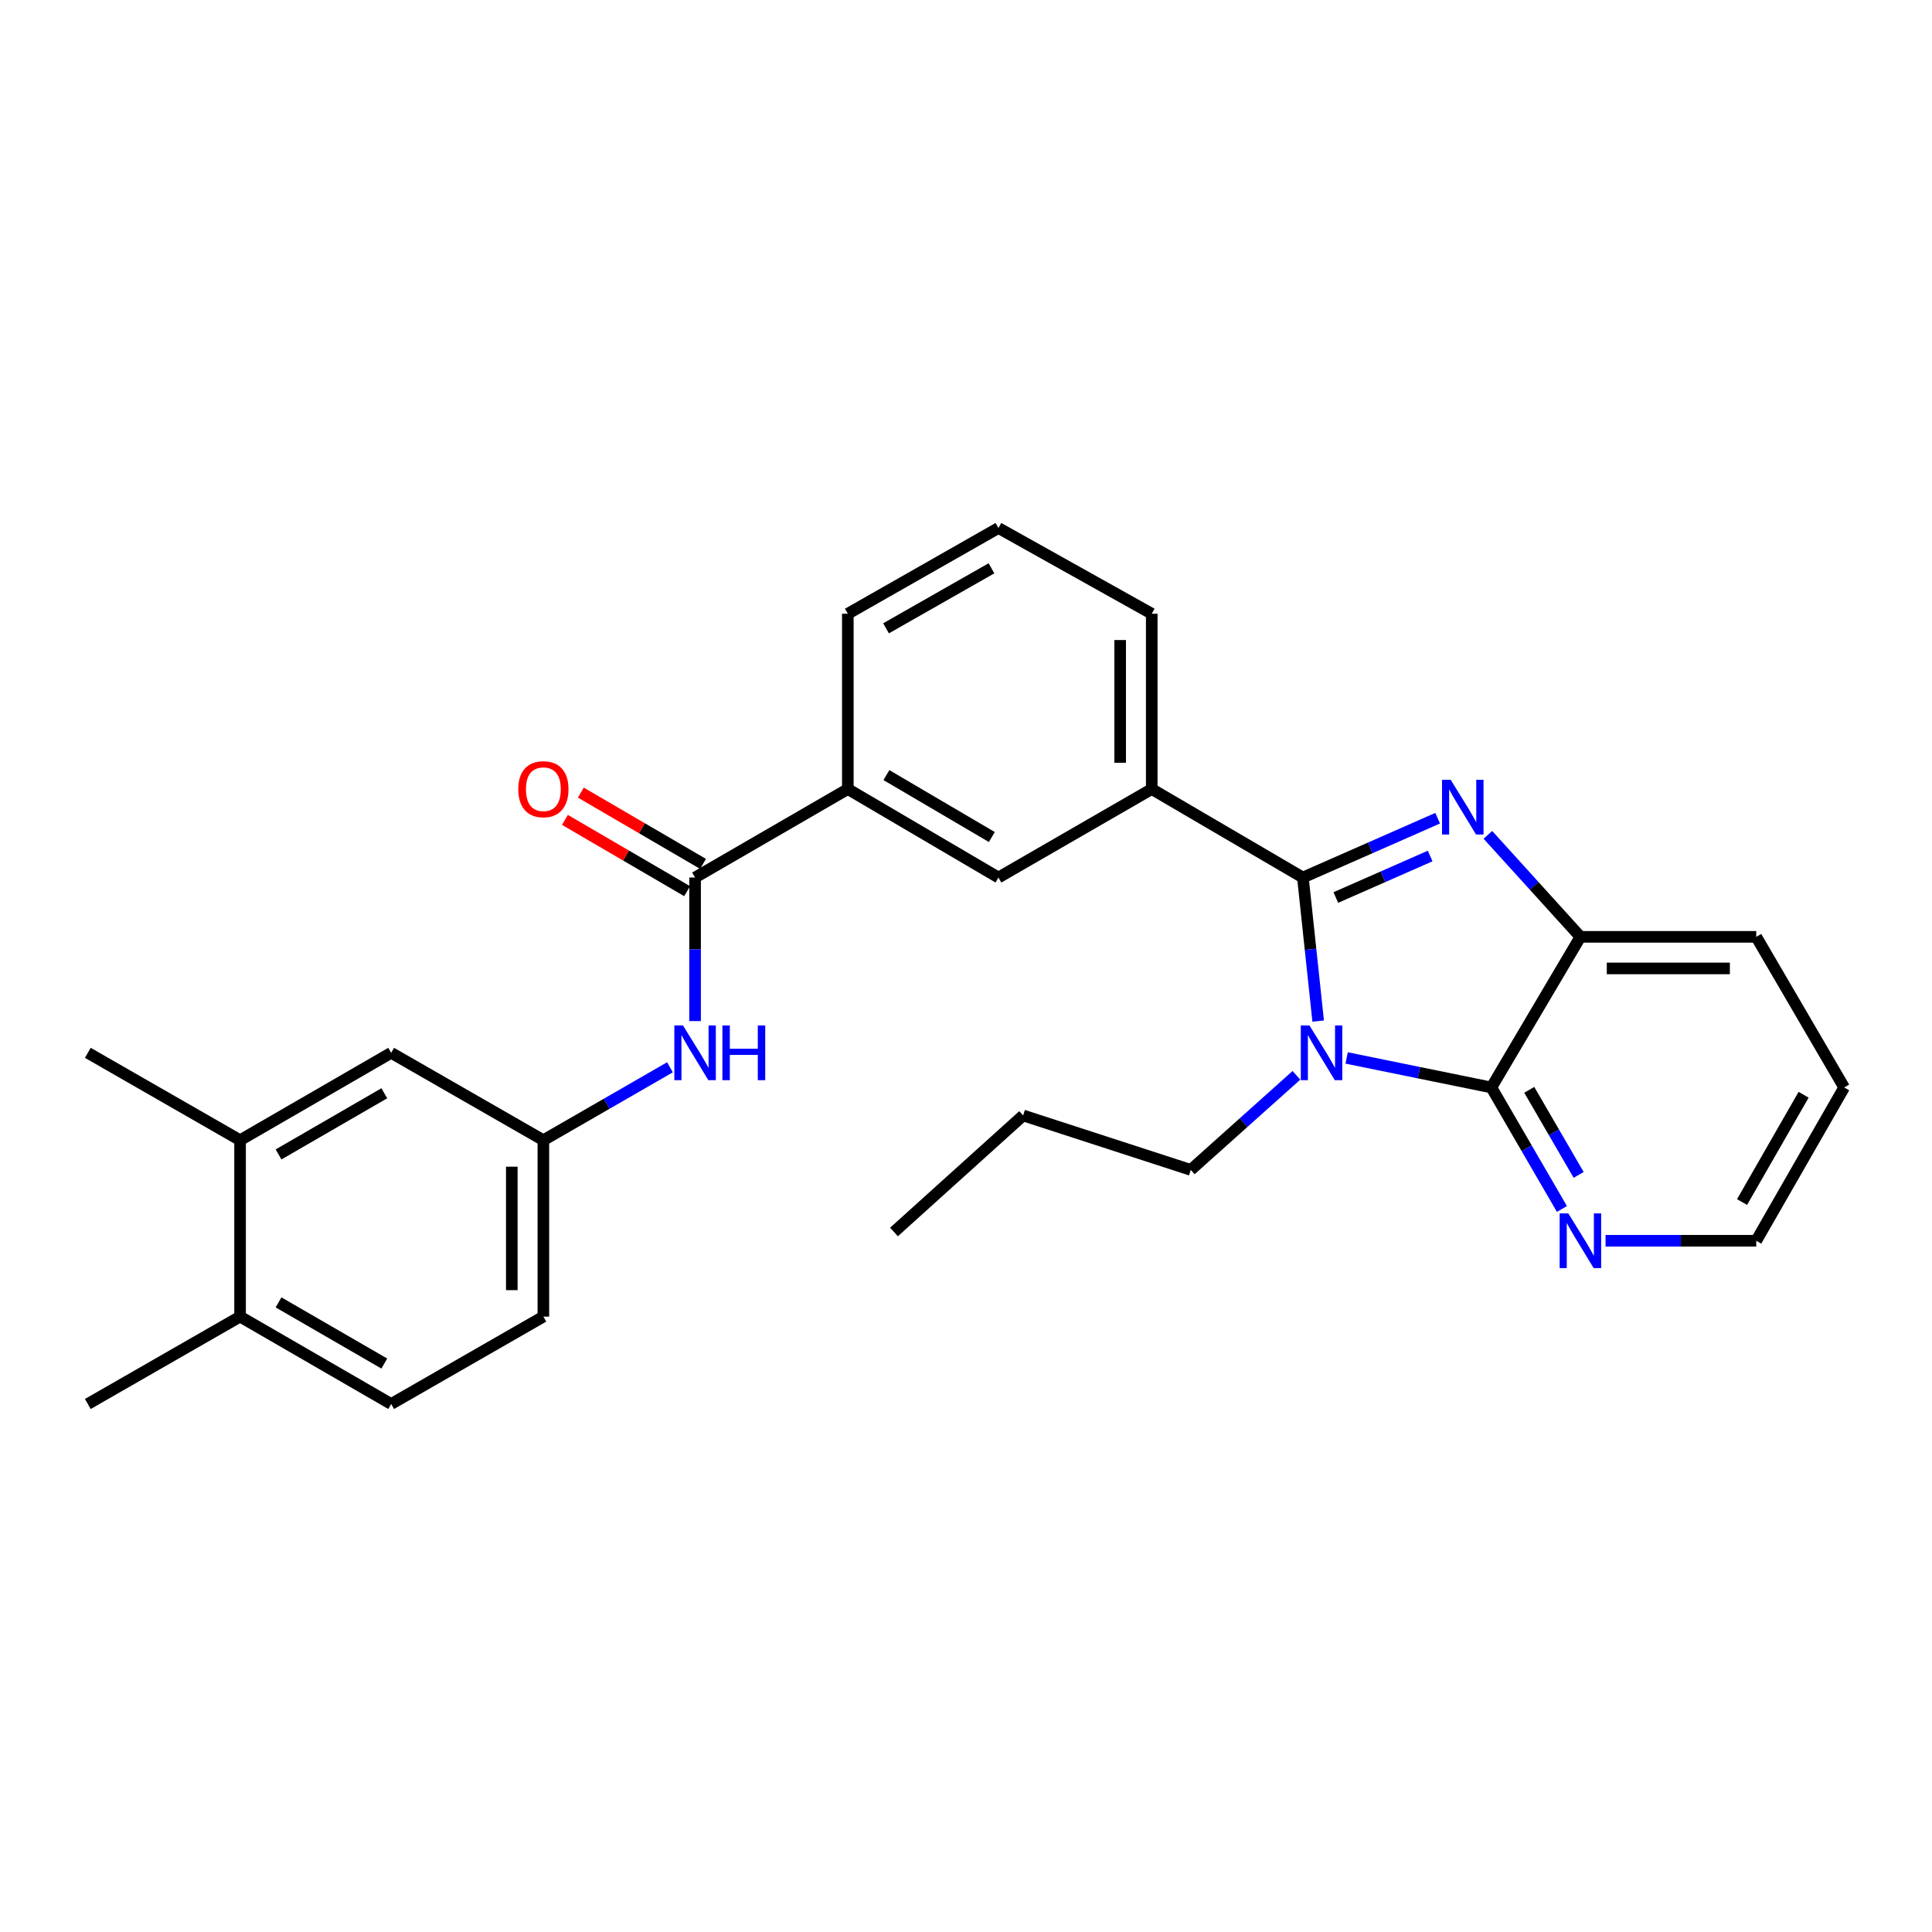 <?xml version='1.0' encoding='iso-8859-1'?>
<svg version='1.1' baseProfile='full'
              xmlns='http://www.w3.org/2000/svg'
                      xmlns:rdkit='http://www.rdkit.org/xml'
                      xmlns:xlink='http://www.w3.org/1999/xlink'
                  xml:space='preserve'
width='1000px' height='1000px' viewBox='0 0 1000 1000'>
<!-- END OF HEADER -->
<rect style='opacity:1.0;fill:#FFFFFF;stroke:none' width='1000' height='1000' x='0' y='0'> </rect>
<path class='bond-0' d='M 674.373,454.205 L 678.328,491.353' style='fill:none;fill-rule:evenodd;stroke:#000000;stroke-width:6px;stroke-linecap:butt;stroke-linejoin:miter;stroke-opacity:1' />
<path class='bond-0' d='M 678.328,491.353 L 682.283,528.5' style='fill:none;fill-rule:evenodd;stroke:#0000FF;stroke-width:6px;stroke-linecap:butt;stroke-linejoin:miter;stroke-opacity:1' />
<path class='bond-1' d='M 674.373,454.205 L 709.251,438.853' style='fill:none;fill-rule:evenodd;stroke:#000000;stroke-width:6px;stroke-linecap:butt;stroke-linejoin:miter;stroke-opacity:1' />
<path class='bond-1' d='M 709.251,438.853 L 744.129,423.502' style='fill:none;fill-rule:evenodd;stroke:#0000FF;stroke-width:6px;stroke-linecap:butt;stroke-linejoin:miter;stroke-opacity:1' />
<path class='bond-1' d='M 691.42,464.557 L 715.835,453.811' style='fill:none;fill-rule:evenodd;stroke:#000000;stroke-width:6px;stroke-linecap:butt;stroke-linejoin:miter;stroke-opacity:1' />
<path class='bond-1' d='M 715.835,453.811 L 740.249,443.065' style='fill:none;fill-rule:evenodd;stroke:#0000FF;stroke-width:6px;stroke-linecap:butt;stroke-linejoin:miter;stroke-opacity:1' />
<path class='bond-5' d='M 674.373,454.205 L 596.139,408.41' style='fill:none;fill-rule:evenodd;stroke:#000000;stroke-width:6px;stroke-linecap:butt;stroke-linejoin:miter;stroke-opacity:1' />
<path class='bond-2' d='M 697.016,547.59 L 734.472,555.231' style='fill:none;fill-rule:evenodd;stroke:#0000FF;stroke-width:6px;stroke-linecap:butt;stroke-linejoin:miter;stroke-opacity:1' />
<path class='bond-2' d='M 734.472,555.231 L 771.928,562.873' style='fill:none;fill-rule:evenodd;stroke:#000000;stroke-width:6px;stroke-linecap:butt;stroke-linejoin:miter;stroke-opacity:1' />
<path class='bond-15' d='M 671.022,556.588 L 643.681,581.062' style='fill:none;fill-rule:evenodd;stroke:#0000FF;stroke-width:6px;stroke-linecap:butt;stroke-linejoin:miter;stroke-opacity:1' />
<path class='bond-15' d='M 643.681,581.062 L 616.34,605.536' style='fill:none;fill-rule:evenodd;stroke:#000000;stroke-width:6px;stroke-linecap:butt;stroke-linejoin:miter;stroke-opacity:1' />
<path class='bond-3' d='M 770.135,432.12 L 794.074,458.515' style='fill:none;fill-rule:evenodd;stroke:#0000FF;stroke-width:6px;stroke-linecap:butt;stroke-linejoin:miter;stroke-opacity:1' />
<path class='bond-3' d='M 794.074,458.515 L 818.014,484.911' style='fill:none;fill-rule:evenodd;stroke:#000000;stroke-width:6px;stroke-linecap:butt;stroke-linejoin:miter;stroke-opacity:1' />
<path class='bond-9' d='M 771.928,562.873 L 790.193,594.317' style='fill:none;fill-rule:evenodd;stroke:#000000;stroke-width:6px;stroke-linecap:butt;stroke-linejoin:miter;stroke-opacity:1' />
<path class='bond-9' d='M 790.193,594.317 L 808.457,625.761' style='fill:none;fill-rule:evenodd;stroke:#0000FF;stroke-width:6px;stroke-linecap:butt;stroke-linejoin:miter;stroke-opacity:1' />
<path class='bond-9' d='M 791.539,564.098 L 804.324,586.109' style='fill:none;fill-rule:evenodd;stroke:#000000;stroke-width:6px;stroke-linecap:butt;stroke-linejoin:miter;stroke-opacity:1' />
<path class='bond-9' d='M 804.324,586.109 L 817.109,608.12' style='fill:none;fill-rule:evenodd;stroke:#0000FF;stroke-width:6px;stroke-linecap:butt;stroke-linejoin:miter;stroke-opacity:1' />
<path class='bond-28' d='M 771.928,562.873 L 818.014,484.911' style='fill:none;fill-rule:evenodd;stroke:#000000;stroke-width:6px;stroke-linecap:butt;stroke-linejoin:miter;stroke-opacity:1' />
<path class='bond-19' d='M 818.014,484.911 L 909.032,484.911' style='fill:none;fill-rule:evenodd;stroke:#000000;stroke-width:6px;stroke-linecap:butt;stroke-linejoin:miter;stroke-opacity:1' />
<path class='bond-19' d='M 831.667,501.253 L 895.379,501.253' style='fill:none;fill-rule:evenodd;stroke:#000000;stroke-width:6px;stroke-linecap:butt;stroke-linejoin:miter;stroke-opacity:1' />
<path class='bond-4' d='M 359.773,454.205 L 438.834,408.41' style='fill:none;fill-rule:evenodd;stroke:#000000;stroke-width:6px;stroke-linecap:butt;stroke-linejoin:miter;stroke-opacity:1' />
<path class='bond-6' d='M 359.773,454.205 L 359.773,491.359' style='fill:none;fill-rule:evenodd;stroke:#000000;stroke-width:6px;stroke-linecap:butt;stroke-linejoin:miter;stroke-opacity:1' />
<path class='bond-6' d='M 359.773,491.359 L 359.773,528.513' style='fill:none;fill-rule:evenodd;stroke:#0000FF;stroke-width:6px;stroke-linecap:butt;stroke-linejoin:miter;stroke-opacity:1' />
<path class='bond-12' d='M 363.89,447.146 L 332.263,428.702' style='fill:none;fill-rule:evenodd;stroke:#000000;stroke-width:6px;stroke-linecap:butt;stroke-linejoin:miter;stroke-opacity:1' />
<path class='bond-12' d='M 332.263,428.702 L 300.637,410.258' style='fill:none;fill-rule:evenodd;stroke:#FF0000;stroke-width:6px;stroke-linecap:butt;stroke-linejoin:miter;stroke-opacity:1' />
<path class='bond-12' d='M 355.657,461.264 L 324.03,442.819' style='fill:none;fill-rule:evenodd;stroke:#000000;stroke-width:6px;stroke-linecap:butt;stroke-linejoin:miter;stroke-opacity:1' />
<path class='bond-12' d='M 324.03,442.819 L 292.404,424.375' style='fill:none;fill-rule:evenodd;stroke:#FF0000;stroke-width:6px;stroke-linecap:butt;stroke-linejoin:miter;stroke-opacity:1' />
<path class='bond-8' d='M 596.139,408.41 L 516.787,454.205' style='fill:none;fill-rule:evenodd;stroke:#000000;stroke-width:6px;stroke-linecap:butt;stroke-linejoin:miter;stroke-opacity:1' />
<path class='bond-18' d='M 596.139,408.41 L 596.139,317.673' style='fill:none;fill-rule:evenodd;stroke:#000000;stroke-width:6px;stroke-linecap:butt;stroke-linejoin:miter;stroke-opacity:1' />
<path class='bond-18' d='M 579.796,394.799 L 579.796,331.284' style='fill:none;fill-rule:evenodd;stroke:#000000;stroke-width:6px;stroke-linecap:butt;stroke-linejoin:miter;stroke-opacity:1' />
<path class='bond-11' d='M 346.768,552.433 L 314.008,571.303' style='fill:none;fill-rule:evenodd;stroke:#0000FF;stroke-width:6px;stroke-linecap:butt;stroke-linejoin:miter;stroke-opacity:1' />
<path class='bond-11' d='M 314.008,571.303 L 281.248,590.174' style='fill:none;fill-rule:evenodd;stroke:#000000;stroke-width:6px;stroke-linecap:butt;stroke-linejoin:miter;stroke-opacity:1' />
<path class='bond-7' d='M 438.834,408.41 L 516.787,454.205' style='fill:none;fill-rule:evenodd;stroke:#000000;stroke-width:6px;stroke-linecap:butt;stroke-linejoin:miter;stroke-opacity:1' />
<path class='bond-7' d='M 458.805,401.188 L 513.372,433.245' style='fill:none;fill-rule:evenodd;stroke:#000000;stroke-width:6px;stroke-linecap:butt;stroke-linejoin:miter;stroke-opacity:1' />
<path class='bond-29' d='M 438.834,408.41 L 438.834,317.673' style='fill:none;fill-rule:evenodd;stroke:#000000;stroke-width:6px;stroke-linecap:butt;stroke-linejoin:miter;stroke-opacity:1' />
<path class='bond-22' d='M 831.029,642.215 L 870.031,642.215' style='fill:none;fill-rule:evenodd;stroke:#0000FF;stroke-width:6px;stroke-linecap:butt;stroke-linejoin:miter;stroke-opacity:1' />
<path class='bond-22' d='M 870.031,642.215 L 909.032,642.215' style='fill:none;fill-rule:evenodd;stroke:#000000;stroke-width:6px;stroke-linecap:butt;stroke-linejoin:miter;stroke-opacity:1' />
<path class='bond-10' d='M 124.261,590.174 L 202.469,544.942' style='fill:none;fill-rule:evenodd;stroke:#000000;stroke-width:6px;stroke-linecap:butt;stroke-linejoin:miter;stroke-opacity:1' />
<path class='bond-10' d='M 144.174,597.536 L 198.919,565.873' style='fill:none;fill-rule:evenodd;stroke:#000000;stroke-width:6px;stroke-linecap:butt;stroke-linejoin:miter;stroke-opacity:1' />
<path class='bond-23' d='M 124.261,590.174 L 45.455,544.942' style='fill:none;fill-rule:evenodd;stroke:#000000;stroke-width:6px;stroke-linecap:butt;stroke-linejoin:miter;stroke-opacity:1' />
<path class='bond-31' d='M 124.261,590.174 L 124.261,681.473' style='fill:none;fill-rule:evenodd;stroke:#000000;stroke-width:6px;stroke-linecap:butt;stroke-linejoin:miter;stroke-opacity:1' />
<path class='bond-13' d='M 281.248,590.174 L 202.469,544.942' style='fill:none;fill-rule:evenodd;stroke:#000000;stroke-width:6px;stroke-linecap:butt;stroke-linejoin:miter;stroke-opacity:1' />
<path class='bond-17' d='M 281.248,590.174 L 281.248,681.473' style='fill:none;fill-rule:evenodd;stroke:#000000;stroke-width:6px;stroke-linecap:butt;stroke-linejoin:miter;stroke-opacity:1' />
<path class='bond-17' d='M 264.906,603.869 L 264.906,667.778' style='fill:none;fill-rule:evenodd;stroke:#000000;stroke-width:6px;stroke-linecap:butt;stroke-linejoin:miter;stroke-opacity:1' />
<path class='bond-14' d='M 124.261,681.473 L 202.469,726.705' style='fill:none;fill-rule:evenodd;stroke:#000000;stroke-width:6px;stroke-linecap:butt;stroke-linejoin:miter;stroke-opacity:1' />
<path class='bond-14' d='M 144.174,674.111 L 198.919,705.774' style='fill:none;fill-rule:evenodd;stroke:#000000;stroke-width:6px;stroke-linecap:butt;stroke-linejoin:miter;stroke-opacity:1' />
<path class='bond-24' d='M 124.261,681.473 L 45.455,726.705' style='fill:none;fill-rule:evenodd;stroke:#000000;stroke-width:6px;stroke-linecap:butt;stroke-linejoin:miter;stroke-opacity:1' />
<path class='bond-25' d='M 616.34,605.536 L 529.571,577.354' style='fill:none;fill-rule:evenodd;stroke:#000000;stroke-width:6px;stroke-linecap:butt;stroke-linejoin:miter;stroke-opacity:1' />
<path class='bond-16' d='M 202.469,726.705 L 281.248,681.473' style='fill:none;fill-rule:evenodd;stroke:#000000;stroke-width:6px;stroke-linecap:butt;stroke-linejoin:miter;stroke-opacity:1' />
<path class='bond-21' d='M 596.139,317.673 L 516.787,273.295' style='fill:none;fill-rule:evenodd;stroke:#000000;stroke-width:6px;stroke-linecap:butt;stroke-linejoin:miter;stroke-opacity:1' />
<path class='bond-26' d='M 909.032,484.911 L 954.545,562.873' style='fill:none;fill-rule:evenodd;stroke:#000000;stroke-width:6px;stroke-linecap:butt;stroke-linejoin:miter;stroke-opacity:1' />
<path class='bond-20' d='M 438.834,317.673 L 516.787,273.295' style='fill:none;fill-rule:evenodd;stroke:#000000;stroke-width:6px;stroke-linecap:butt;stroke-linejoin:miter;stroke-opacity:1' />
<path class='bond-20' d='M 458.612,325.219 L 513.18,294.154' style='fill:none;fill-rule:evenodd;stroke:#000000;stroke-width:6px;stroke-linecap:butt;stroke-linejoin:miter;stroke-opacity:1' />
<path class='bond-30' d='M 909.032,642.215 L 954.545,562.873' style='fill:none;fill-rule:evenodd;stroke:#000000;stroke-width:6px;stroke-linecap:butt;stroke-linejoin:miter;stroke-opacity:1' />
<path class='bond-30' d='M 901.683,622.182 L 933.543,566.642' style='fill:none;fill-rule:evenodd;stroke:#000000;stroke-width:6px;stroke-linecap:butt;stroke-linejoin:miter;stroke-opacity:1' />
<path class='bond-27' d='M 529.571,577.354 L 462.73,637.666' style='fill:none;fill-rule:evenodd;stroke:#000000;stroke-width:6px;stroke-linecap:butt;stroke-linejoin:miter;stroke-opacity:1' />
<path  class='atom-1' d='M 677.773 530.782
L 687.053 545.782
Q 687.973 547.262, 689.453 549.942
Q 690.933 552.622, 691.013 552.782
L 691.013 530.782
L 694.773 530.782
L 694.773 559.102
L 690.893 559.102
L 680.933 542.702
Q 679.773 540.782, 678.533 538.582
Q 677.333 536.382, 676.973 535.702
L 676.973 559.102
L 673.293 559.102
L 673.293 530.782
L 677.773 530.782
' fill='#0000FF'/>
<path  class='atom-2' d='M 750.869 403.62
L 760.149 418.62
Q 761.069 420.1, 762.549 422.78
Q 764.029 425.46, 764.109 425.62
L 764.109 403.62
L 767.869 403.62
L 767.869 431.94
L 763.989 431.94
L 754.029 415.54
Q 752.869 413.62, 751.629 411.42
Q 750.429 409.22, 750.069 408.54
L 750.069 431.94
L 746.389 431.94
L 746.389 403.62
L 750.869 403.62
' fill='#0000FF'/>
<path  class='atom-7' d='M 353.513 530.782
L 362.793 545.782
Q 363.713 547.262, 365.193 549.942
Q 366.673 552.622, 366.753 552.782
L 366.753 530.782
L 370.513 530.782
L 370.513 559.102
L 366.633 559.102
L 356.673 542.702
Q 355.513 540.782, 354.273 538.582
Q 353.073 536.382, 352.713 535.702
L 352.713 559.102
L 349.033 559.102
L 349.033 530.782
L 353.513 530.782
' fill='#0000FF'/>
<path  class='atom-7' d='M 373.913 530.782
L 377.753 530.782
L 377.753 542.822
L 392.233 542.822
L 392.233 530.782
L 396.073 530.782
L 396.073 559.102
L 392.233 559.102
L 392.233 546.022
L 377.753 546.022
L 377.753 559.102
L 373.913 559.102
L 373.913 530.782
' fill='#0000FF'/>
<path  class='atom-10' d='M 811.754 628.055
L 821.034 643.055
Q 821.954 644.535, 823.434 647.215
Q 824.914 649.895, 824.994 650.055
L 824.994 628.055
L 828.754 628.055
L 828.754 656.375
L 824.874 656.375
L 814.914 639.975
Q 813.754 638.055, 812.514 635.855
Q 811.314 633.655, 810.954 632.975
L 810.954 656.375
L 807.274 656.375
L 807.274 628.055
L 811.754 628.055
' fill='#0000FF'/>
<path  class='atom-13' d='M 268.248 408.49
Q 268.248 401.69, 271.608 397.89
Q 274.968 394.09, 281.248 394.09
Q 287.528 394.09, 290.888 397.89
Q 294.248 401.69, 294.248 408.49
Q 294.248 415.37, 290.848 419.29
Q 287.448 423.17, 281.248 423.17
Q 275.008 423.17, 271.608 419.29
Q 268.248 415.41, 268.248 408.49
M 281.248 419.97
Q 285.568 419.97, 287.888 417.09
Q 290.248 414.17, 290.248 408.49
Q 290.248 402.93, 287.888 400.13
Q 285.568 397.29, 281.248 397.29
Q 276.928 397.29, 274.568 400.09
Q 272.248 402.89, 272.248 408.49
Q 272.248 414.21, 274.568 417.09
Q 276.928 419.97, 281.248 419.97
' fill='#FF0000'/>
</svg>

